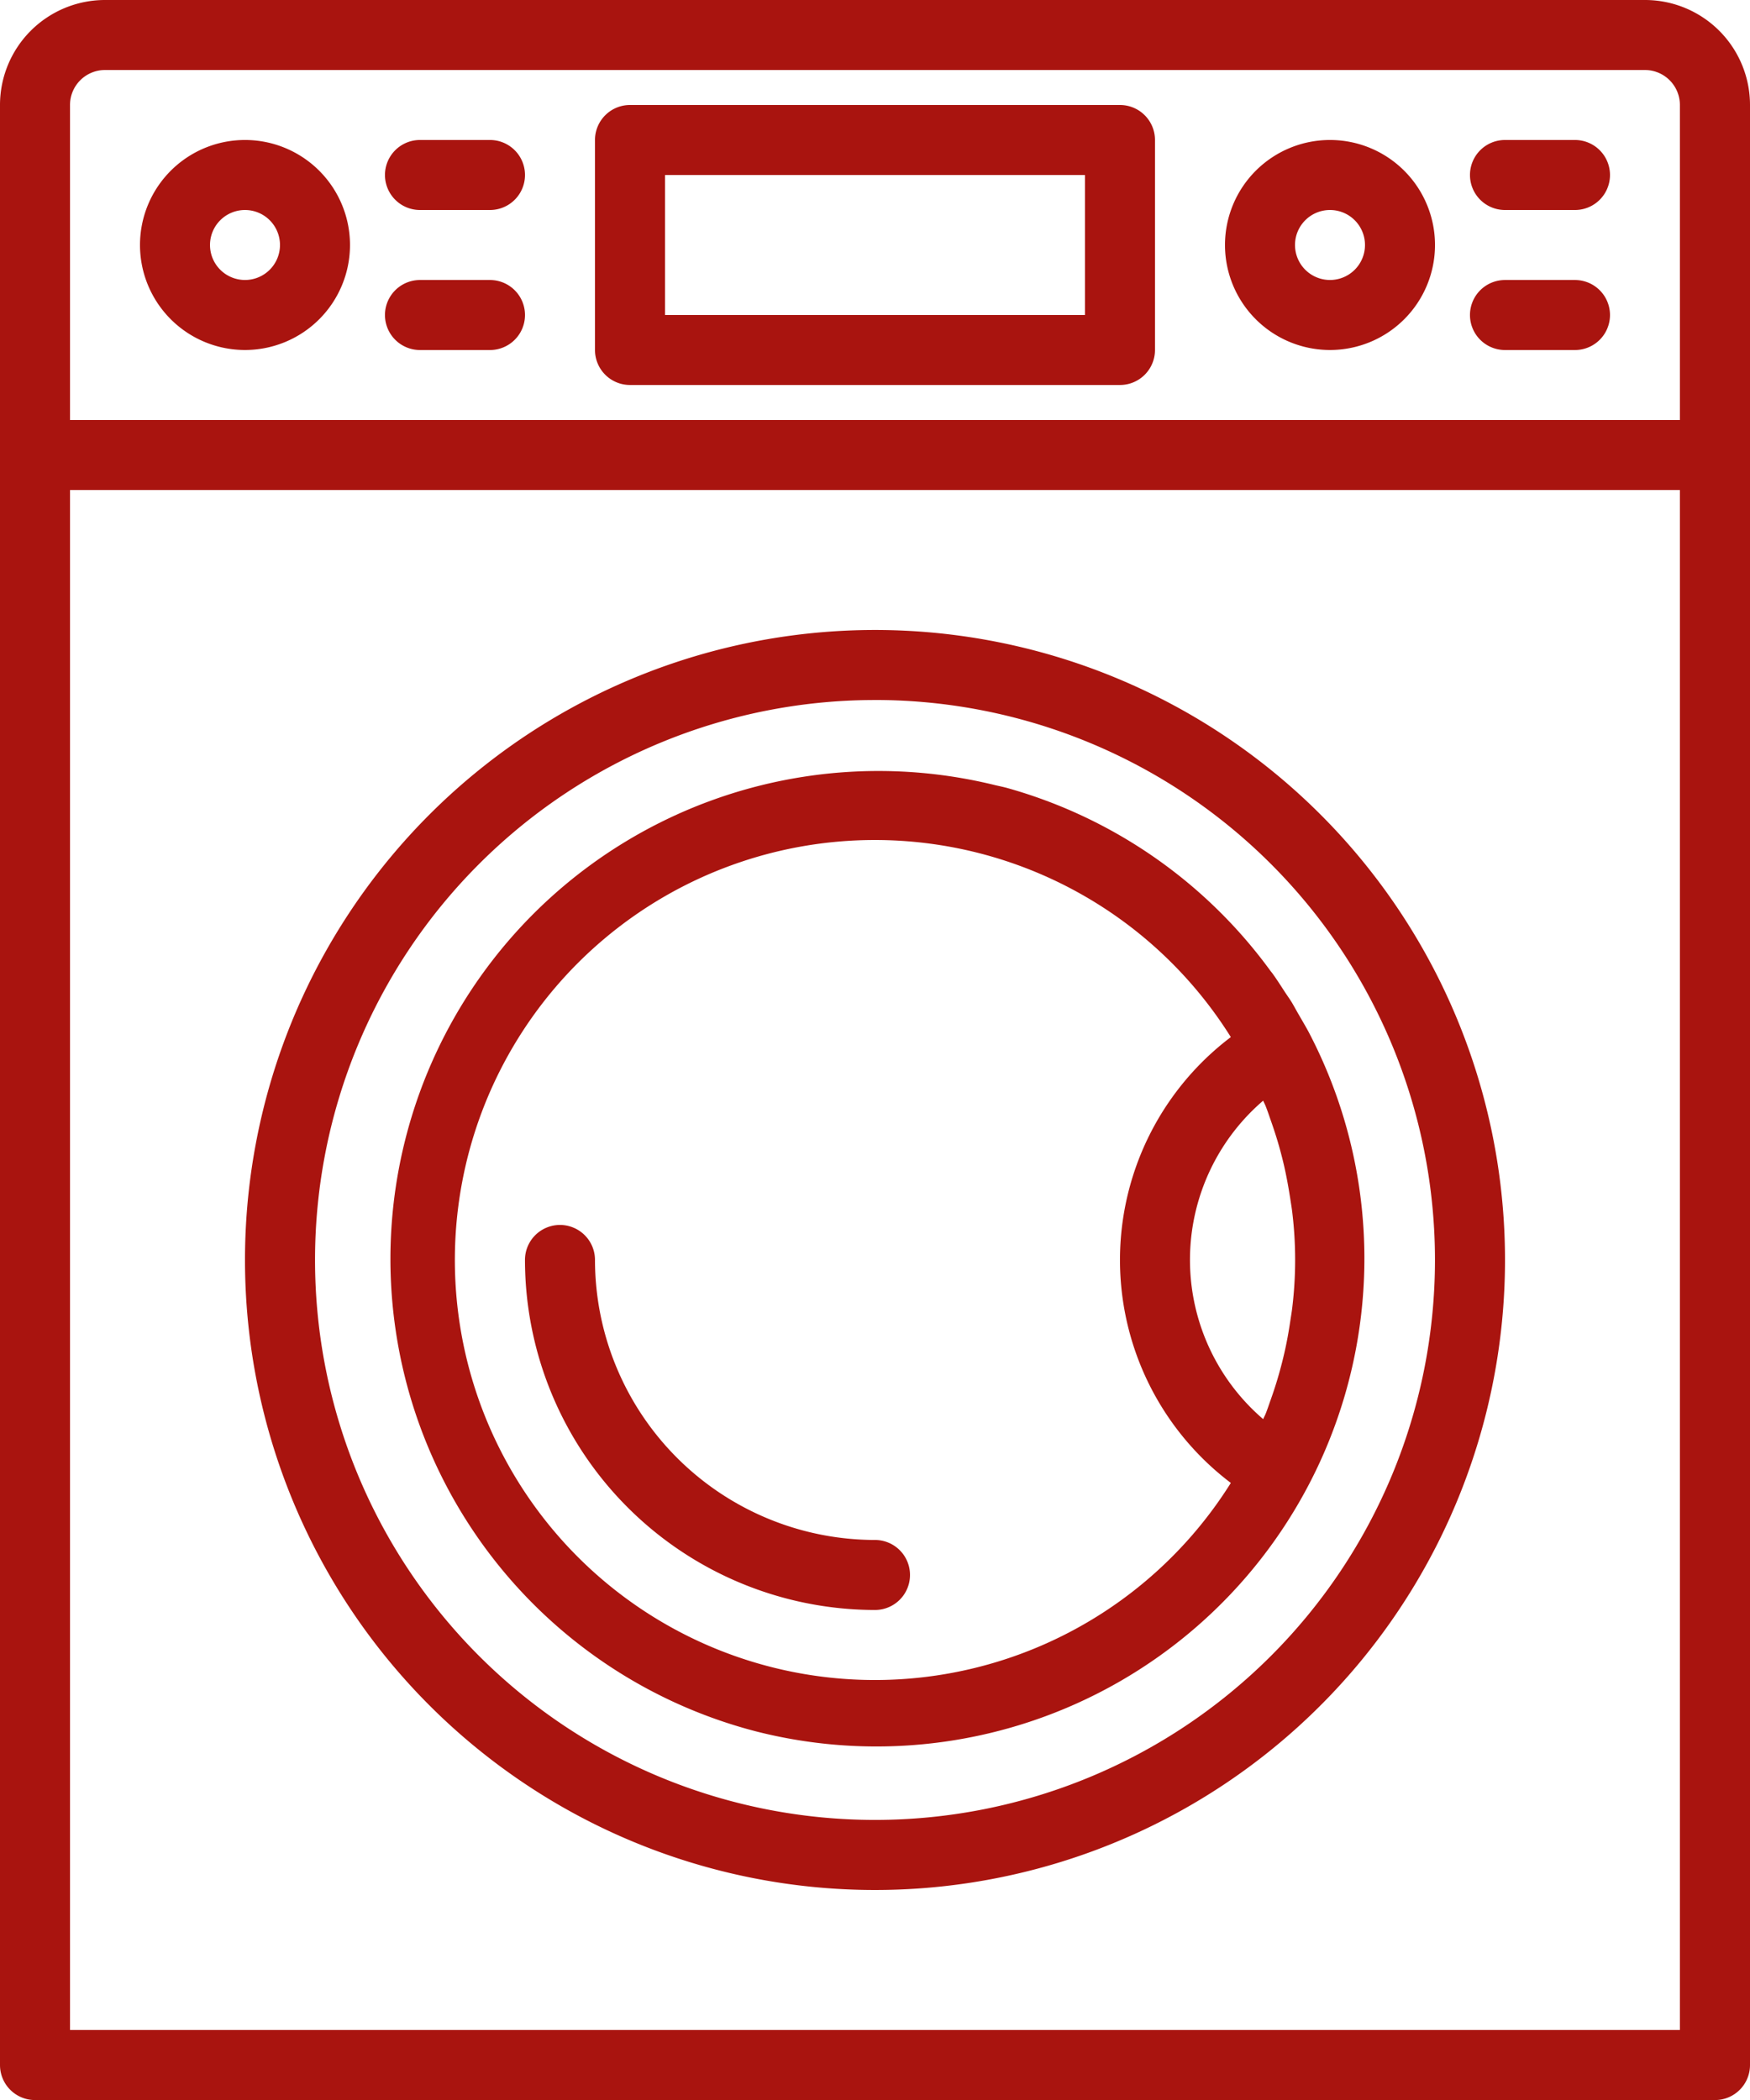 <svg xmlns="http://www.w3.org/2000/svg" width="59.066" height="70.879" viewBox="0 0 59.066 70.879">
  <g id="_004-washing-machine" data-name="004-washing-machine" transform="translate(-40)">
    <g id="Group_8" data-name="Group 8" transform="translate(40)">
      <g id="Group_7" data-name="Group 7" transform="translate(0)">
        <path id="Path_20" data-name="Path 20" d="M141.216,208.529a16.471,16.471,0,0,0,18.589-23.635c-.109-.2-.228-.4-.343-.6-.077-.132-.148-.269-.228-.4-.069-.11-.143-.213-.214-.32-.137-.211-.272-.424-.418-.627-.026-.037-.056-.071-.083-.107a16.494,16.494,0,0,0-8.868-6.163c-.139-.039-.281-.067-.422-.1a16.471,16.471,0,0,0-8.014,31.952Zm17.062-21.3c.026.061.059.118.084.184.064.161.118.324.175.487.118.335.227.675.319,1.018.048.178.093.354.135.54.08.354.143.709.2,1.07.024.163.053.325.071.489a13.347,13.347,0,0,1,0,3.171v0c-.018.164-.047.326-.071.489-.053.354-.118.718-.2,1.071q-.062.271-.135.538c-.092.345-.2.685-.32,1.023-.058.161-.11.324-.174.483-.025.063-.058.118-.084.184a7.081,7.081,0,0,1,0-10.75Zm-13.11-8.8a14.176,14.176,0,0,1,12.018,6.652,9.436,9.436,0,0,0,0,15.048,14.176,14.176,0,1,1-12.018-21.7Z" transform="translate(-115.643 -150.077)" fill="#a9140f"/>
        <path id="Path_21" data-name="Path 21" d="M171.813,292.994a1.181,1.181,0,1,0,0-2.363,9.461,9.461,0,0,1-9.451-9.451,1.181,1.181,0,1,0-2.363,0A11.826,11.826,0,0,0,171.813,292.994Z" transform="translate(-142.28 -238.654)" fill="#a9140f"/>
        <path id="Path_22" data-name="Path 22" d="M95.522,0H43.544A3.544,3.544,0,0,0,40,3.544V69.7a1.181,1.181,0,0,0,1.181,1.181h56.7A1.181,1.181,0,0,0,99.066,69.7V3.544A3.544,3.544,0,0,0,95.522,0ZM96.7,68.516H42.363V16.538H96.7Zm0-54.34H42.363V3.544a1.181,1.181,0,0,1,1.181-1.181H95.522A1.181,1.181,0,0,1,96.7,3.544Z" transform="translate(-40)" fill="#a9140f"/>
        <path id="Path_23" data-name="Path 23" d="M193.72,24H177.181A1.181,1.181,0,0,0,176,25.181v7.088a1.181,1.181,0,0,0,1.181,1.181H193.72a1.181,1.181,0,0,0,1.181-1.181V25.181A1.181,1.181,0,0,0,193.72,24Zm-1.181,7.088H178.363V26.363h14.176Z" transform="translate(-155.918 -20.456)" fill="#a9140f"/>
        <path id="Path_24" data-name="Path 24" d="M131.544,32h-2.363a1.181,1.181,0,0,0,0,2.363h2.363a1.181,1.181,0,0,0,0-2.363Z" transform="translate(-115.006 -27.275)" fill="#a9140f"/>
        <path id="Path_25" data-name="Path 25" d="M131.544,64h-2.363a1.181,1.181,0,0,0,0,2.363h2.363a1.181,1.181,0,0,0,0-2.363Z" transform="translate(-115.006 -54.549)" fill="#a9140f"/>
        <path id="Path_26" data-name="Path 26" d="M379.544,32h-2.363a1.181,1.181,0,1,0,0,2.363h2.363a1.181,1.181,0,1,0,0-2.363Z" transform="translate(-326.385 -27.275)" fill="#a9140f"/>
        <path id="Path_27" data-name="Path 27" d="M379.544,64h-2.363a1.181,1.181,0,1,0,0,2.363h2.363a1.181,1.181,0,1,0,0-2.363Z" transform="translate(-326.385 -54.549)" fill="#a9140f"/>
        <path id="Path_28" data-name="Path 28" d="M323.544,32a3.544,3.544,0,1,0,3.544,3.544A3.544,3.544,0,0,0,323.544,32Zm0,4.725a1.181,1.181,0,1,1,1.181-1.181A1.181,1.181,0,0,1,323.544,36.725Z" transform="translate(-278.654 -27.275)" fill="#a9140f"/>
        <path id="Path_29" data-name="Path 29" d="M75.544,32a3.544,3.544,0,1,0,3.544,3.544A3.544,3.544,0,0,0,75.544,32Zm0,4.725a1.181,1.181,0,1,1,1.181-1.181A1.181,1.181,0,0,1,75.544,36.725Z" transform="translate(-67.275 -27.275)" fill="#a9140f"/>
        <path id="Path_30" data-name="Path 30" d="M117.264,186.527A21.264,21.264,0,1,0,96,165.264,21.264,21.264,0,0,0,117.264,186.527Zm0-40.165a18.9,18.9,0,1,1-18.9,18.9A18.9,18.9,0,0,1,117.264,146.363Z" transform="translate(-87.731 -122.736)" fill="#a9140f"/>
      </g>
    </g>
  </g>
</svg>
